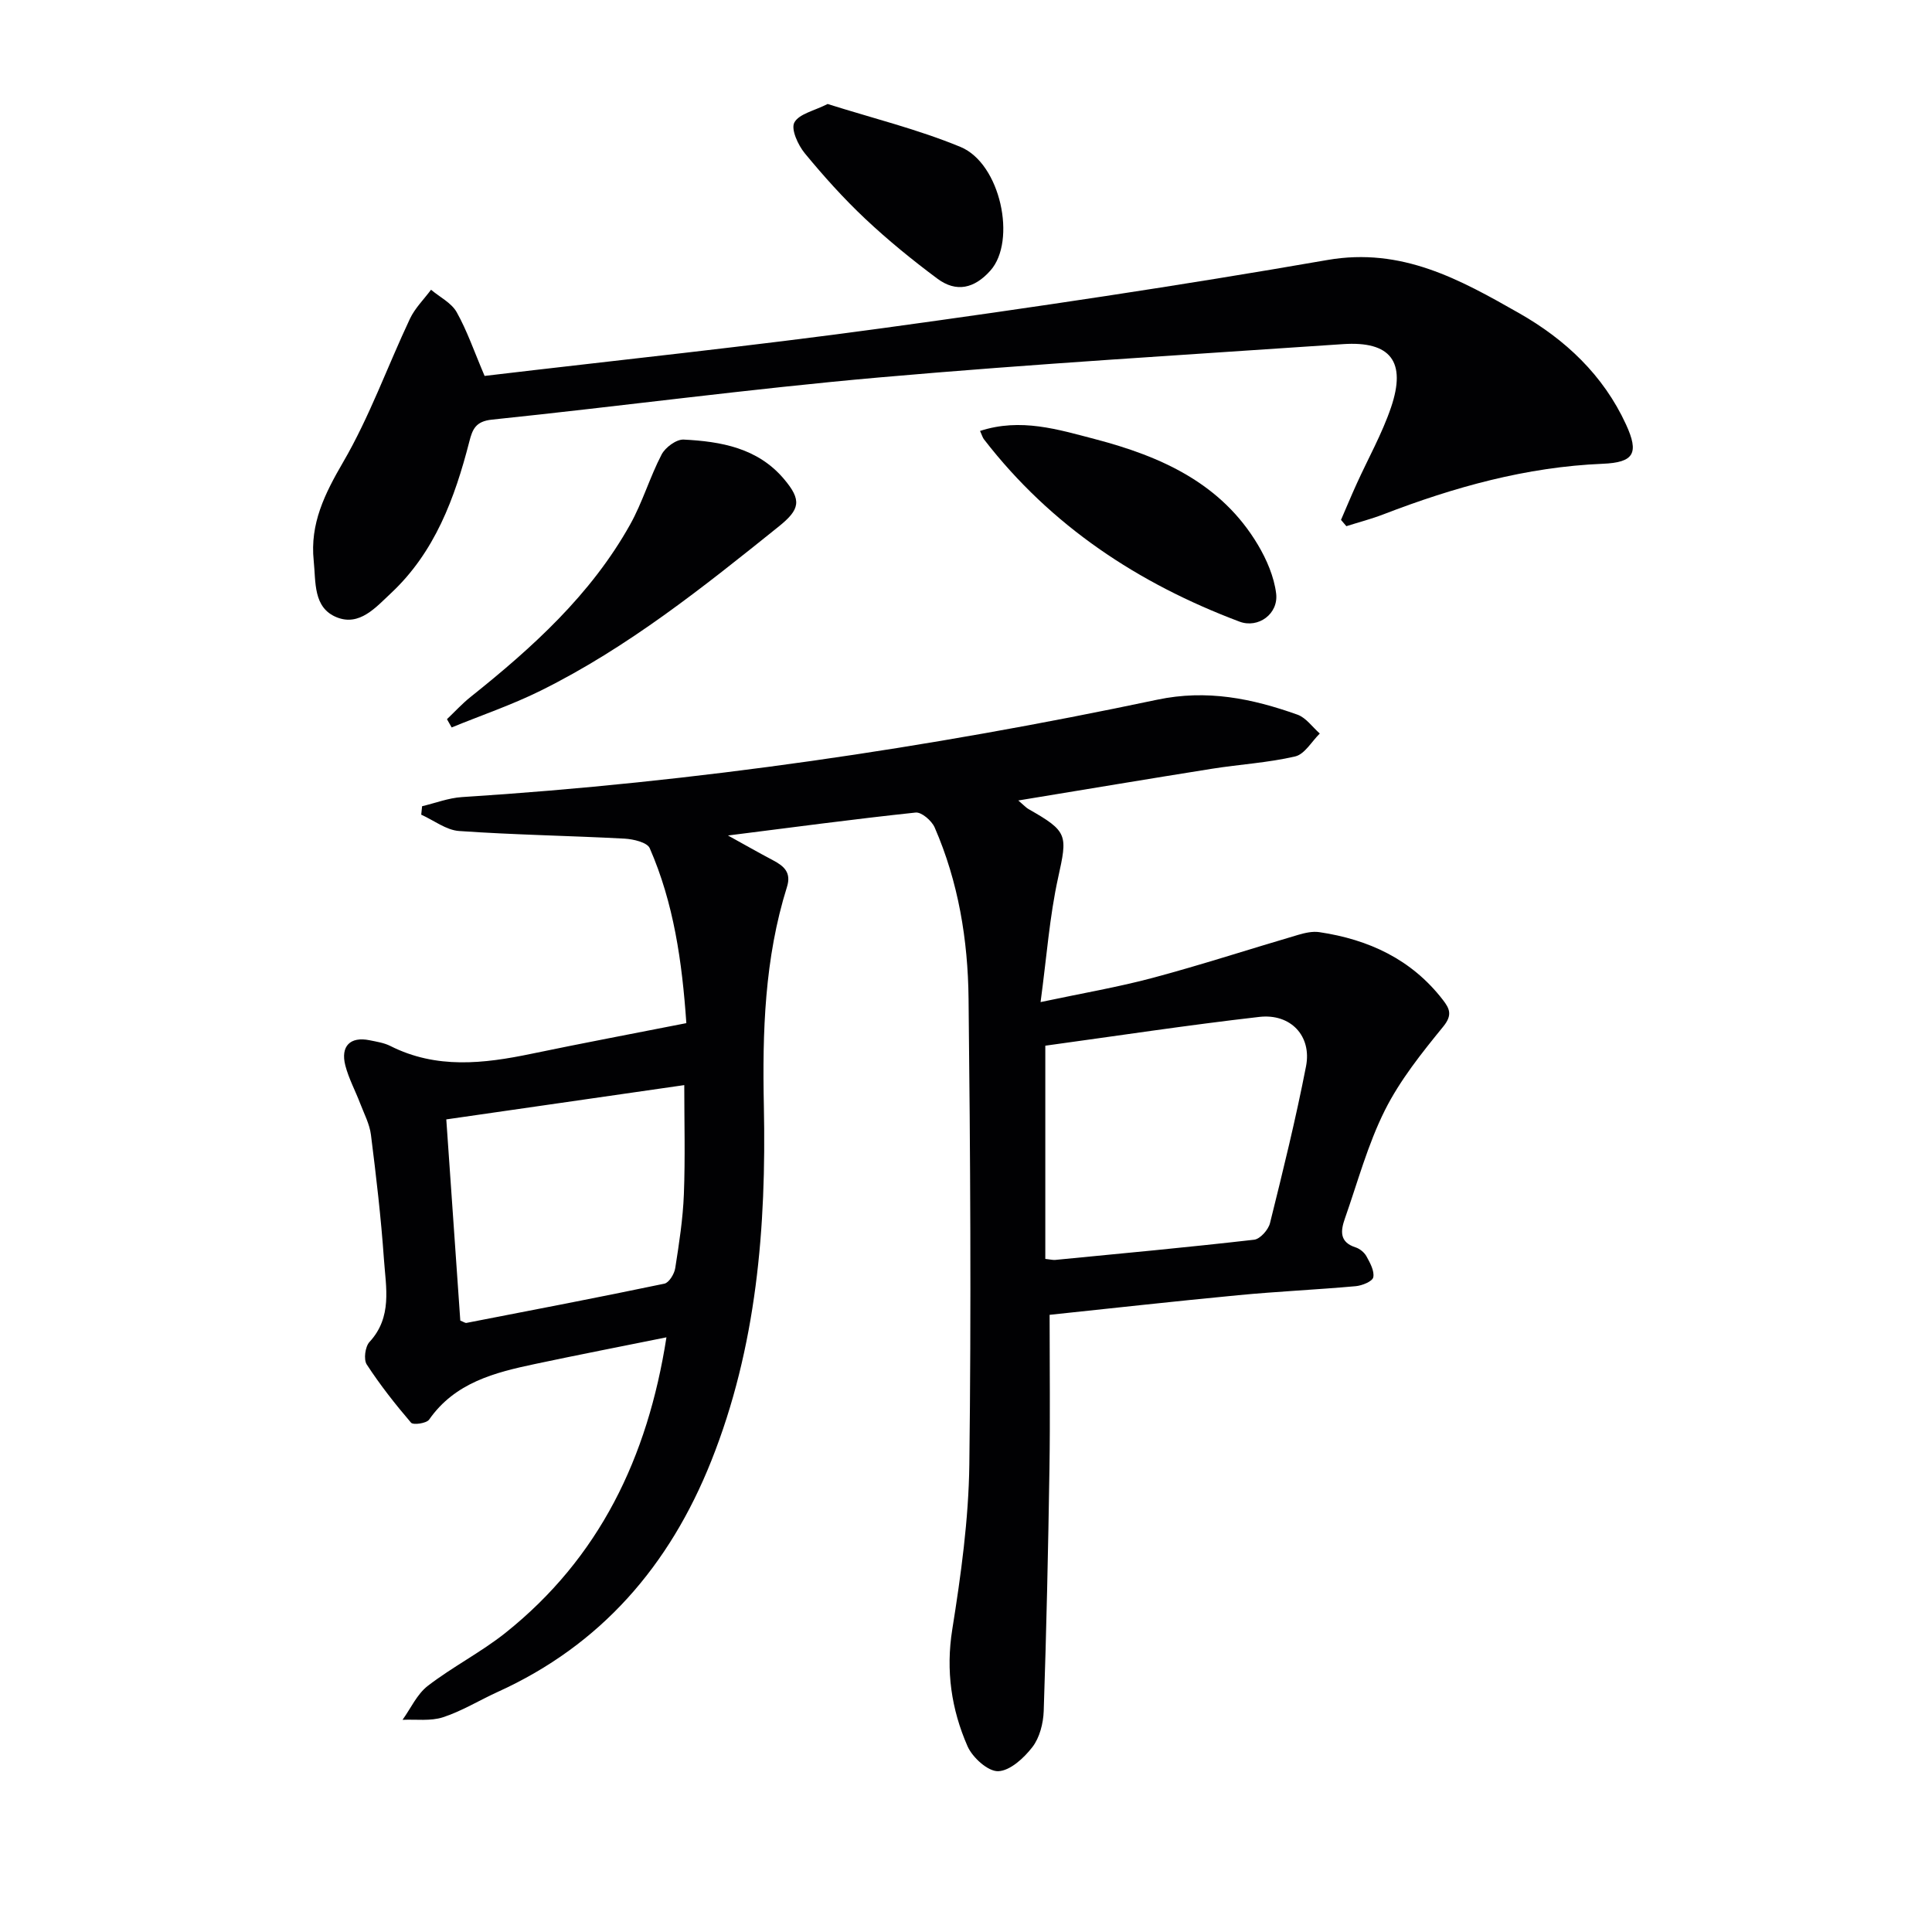 <svg enable-background="new 0 0 400 400" viewBox="0 0 400 400" xmlns="http://www.w3.org/2000/svg"><g fill="#010103"><path d="m137.98 276.88c-9.47 1.91-18.36 3.64-27.21 5.52-8.36 1.77-16.57 3.84-21.93 11.52-.54.77-3.29 1.16-3.74.63-3.28-3.83-6.42-7.83-9.17-12.05-.68-1.04-.33-3.69.57-4.66 4.76-5.15 3.4-11.28 2.99-17.12-.6-8.61-1.61-17.2-2.69-25.77-.28-2.23-1.42-4.37-2.24-6.52-1-2.62-2.36-5.13-3.06-7.82-1.04-4.03 1.02-6.05 5.01-5.24 1.46.3 3.01.53 4.31 1.19 9.53 4.81 19.32 3.67 29.22 1.61 10.52-2.19 21.08-4.18 32.06-6.34-.88-12.78-2.62-24.86-7.58-36.22-.53-1.21-3.4-1.88-5.22-1.98-11.42-.61-22.86-.78-34.26-1.58-2.67-.19-5.22-2.21-7.83-3.38.06-.58.12-1.16.18-1.75 2.74-.65 5.46-1.71 8.23-1.89 48.5-3.08 96.45-10.14 143.95-20.16 10.33-2.18 19.65-.25 29.05 3.09 1.78.63 3.1 2.57 4.63 3.91-1.68 1.64-3.13 4.28-5.09 4.74-5.63 1.31-11.48 1.64-17.22 2.55-13.07 2.08-26.13 4.27-40.11 6.57 1.25 1.07 1.63 1.51 2.11 1.78 8.21 4.66 8.08 5.35 6.13 14.22-1.77 8.03-2.36 16.32-3.63 25.74 8.61-1.83 16.04-3.09 23.28-5.03 10.09-2.7 20.03-5.95 30.06-8.89 1.4-.41 2.97-.77 4.37-.56 10.22 1.52 19.09 5.62 25.57 14.01 1.4 1.81 2.05 3.14.09 5.54-4.45 5.46-8.96 11.09-12.09 17.34-3.54 7.07-5.63 14.87-8.27 22.39-.87 2.48-1.22 4.89 2.2 5.98.88.28 1.83 1.06 2.27 1.87.74 1.35 1.67 3.03 1.4 4.33-.18.86-2.31 1.72-3.63 1.84-8.11.73-16.26 1.09-24.36 1.87-13.2 1.26-26.38 2.73-39.02 4.06 0 10.92.13 21.34-.03 31.76-.26 16.76-.63 33.52-1.19 50.27-.09 2.55-.84 5.52-2.35 7.47-1.74 2.26-4.62 4.91-7.08 4.99-2.12.06-5.31-2.83-6.34-5.16-3.35-7.65-4.53-15.64-3.16-24.21 1.8-11.28 3.38-22.73 3.53-34.13.4-32.15.2-64.32-.16-96.48-.13-12.15-2.11-24.15-7.02-35.42-.61-1.39-2.71-3.21-3.94-3.08-12.82 1.36-25.6 3.08-38.85 4.75 3.16 1.74 6.23 3.5 9.36 5.15 2.26 1.19 3.78 2.54 2.86 5.48-4.65 14.81-5.11 30.05-4.79 45.41.52 25.09-1.48 49.85-10.9 73.48-8.62 21.61-22.78 38.08-44.24 47.81-3.78 1.72-7.37 3.95-11.29 5.23-2.58.84-5.57.4-8.38.53 1.71-2.38 3-5.31 5.23-7.03 5.13-3.95 11-6.94 16.06-10.96 19.43-15.51 29.46-36.24 33.35-61.2zm78.44-16.24c1.09.12 1.6.26 2.08.21 13.72-1.33 27.45-2.61 41.15-4.18 1.25-.14 2.95-2.06 3.29-3.44 2.68-10.78 5.34-21.57 7.46-32.47 1.22-6.27-3.18-10.96-9.67-10.22-14.78 1.69-29.51 3.93-44.31 5.96zm-124.02-28.88c.98 14.13 1.95 27.97 2.9 41.65.69.27 1.02.54 1.29.48 13.66-2.65 27.33-5.27 40.96-8.12.96-.2 2.07-2.02 2.25-3.22.8-5.08 1.59-10.19 1.79-15.31.29-7.54.08-15.1.08-22.58-16.1 2.32-32.32 4.66-49.27 7.1z"/><path d="m100.33 77.83c27.46-3.26 55.04-6.13 82.5-9.9 30.73-4.21 61.43-8.78 91.99-14.1 15.42-2.68 27.46 4.05 39.7 11.01 9.56 5.44 17.42 12.81 22.12 23.02 2.76 5.99 1.66 7.89-4.82 8.16-15.8.65-30.76 4.83-45.4 10.47-2.5.96-5.11 1.64-7.67 2.45-.37-.43-.74-.87-1.11-1.3 1.07-2.47 2.1-4.96 3.22-7.42 2.39-5.28 5.27-10.39 7.13-15.85 3.24-9.51-.09-13.79-9.95-13.12-31.99 2.18-64.02 4.08-95.95 6.89-26.79 2.36-53.48 5.96-80.24 8.74-3.37.35-4.03 1.99-4.68 4.54-3.01 11.71-7.13 22.9-16.25 31.42-3.12 2.91-6.48 6.86-11.19 4.97-4.94-1.98-4.32-7.31-4.78-11.71-.8-7.68 2.28-13.87 6.11-20.45 5.46-9.38 9.16-19.78 13.81-29.65 1.04-2.2 2.89-4.02 4.37-6.01 1.81 1.52 4.22 2.71 5.31 4.64 2.17 3.87 3.62 8.14 5.78 13.2z"/><path d="m92.54 148.9c1.62-1.54 3.13-3.2 4.87-4.59 12.82-10.23 24.92-21.17 33.04-35.69 2.58-4.61 4.08-9.82 6.53-14.52.77-1.48 3.06-3.17 4.57-3.09 7.72.39 15.28 1.73 20.7 8.09 3.82 4.48 3.4 6.36-1.07 9.95-15.59 12.52-31.2 25.01-49.23 33.94-5.95 2.95-12.29 5.1-18.44 7.62-.33-.57-.65-1.14-.97-1.71z"/><path d="m202.91 89.22c8.43-2.74 16.15-.3 23.82 1.7 13.62 3.57 26.12 9.12 33.72 21.9 1.81 3.05 3.33 6.59 3.76 10.05.52 4.25-3.72 7.29-7.59 5.83-20.94-7.88-39.04-19.81-52.86-37.69-.3-.36-.43-.86-.85-1.79z"/><path d="m171.35 21.53c9.3 2.94 18.68 5.24 27.51 8.89 8.32 3.44 11.65 19.46 6.2 25.59-3.31 3.72-7.06 4.61-10.99 1.68-5.19-3.86-10.23-7.97-14.94-12.4-4.47-4.21-8.61-8.82-12.52-13.57-1.39-1.7-2.89-4.97-2.15-6.35.96-1.8 4.11-2.42 6.89-3.84z"/></g></svg>